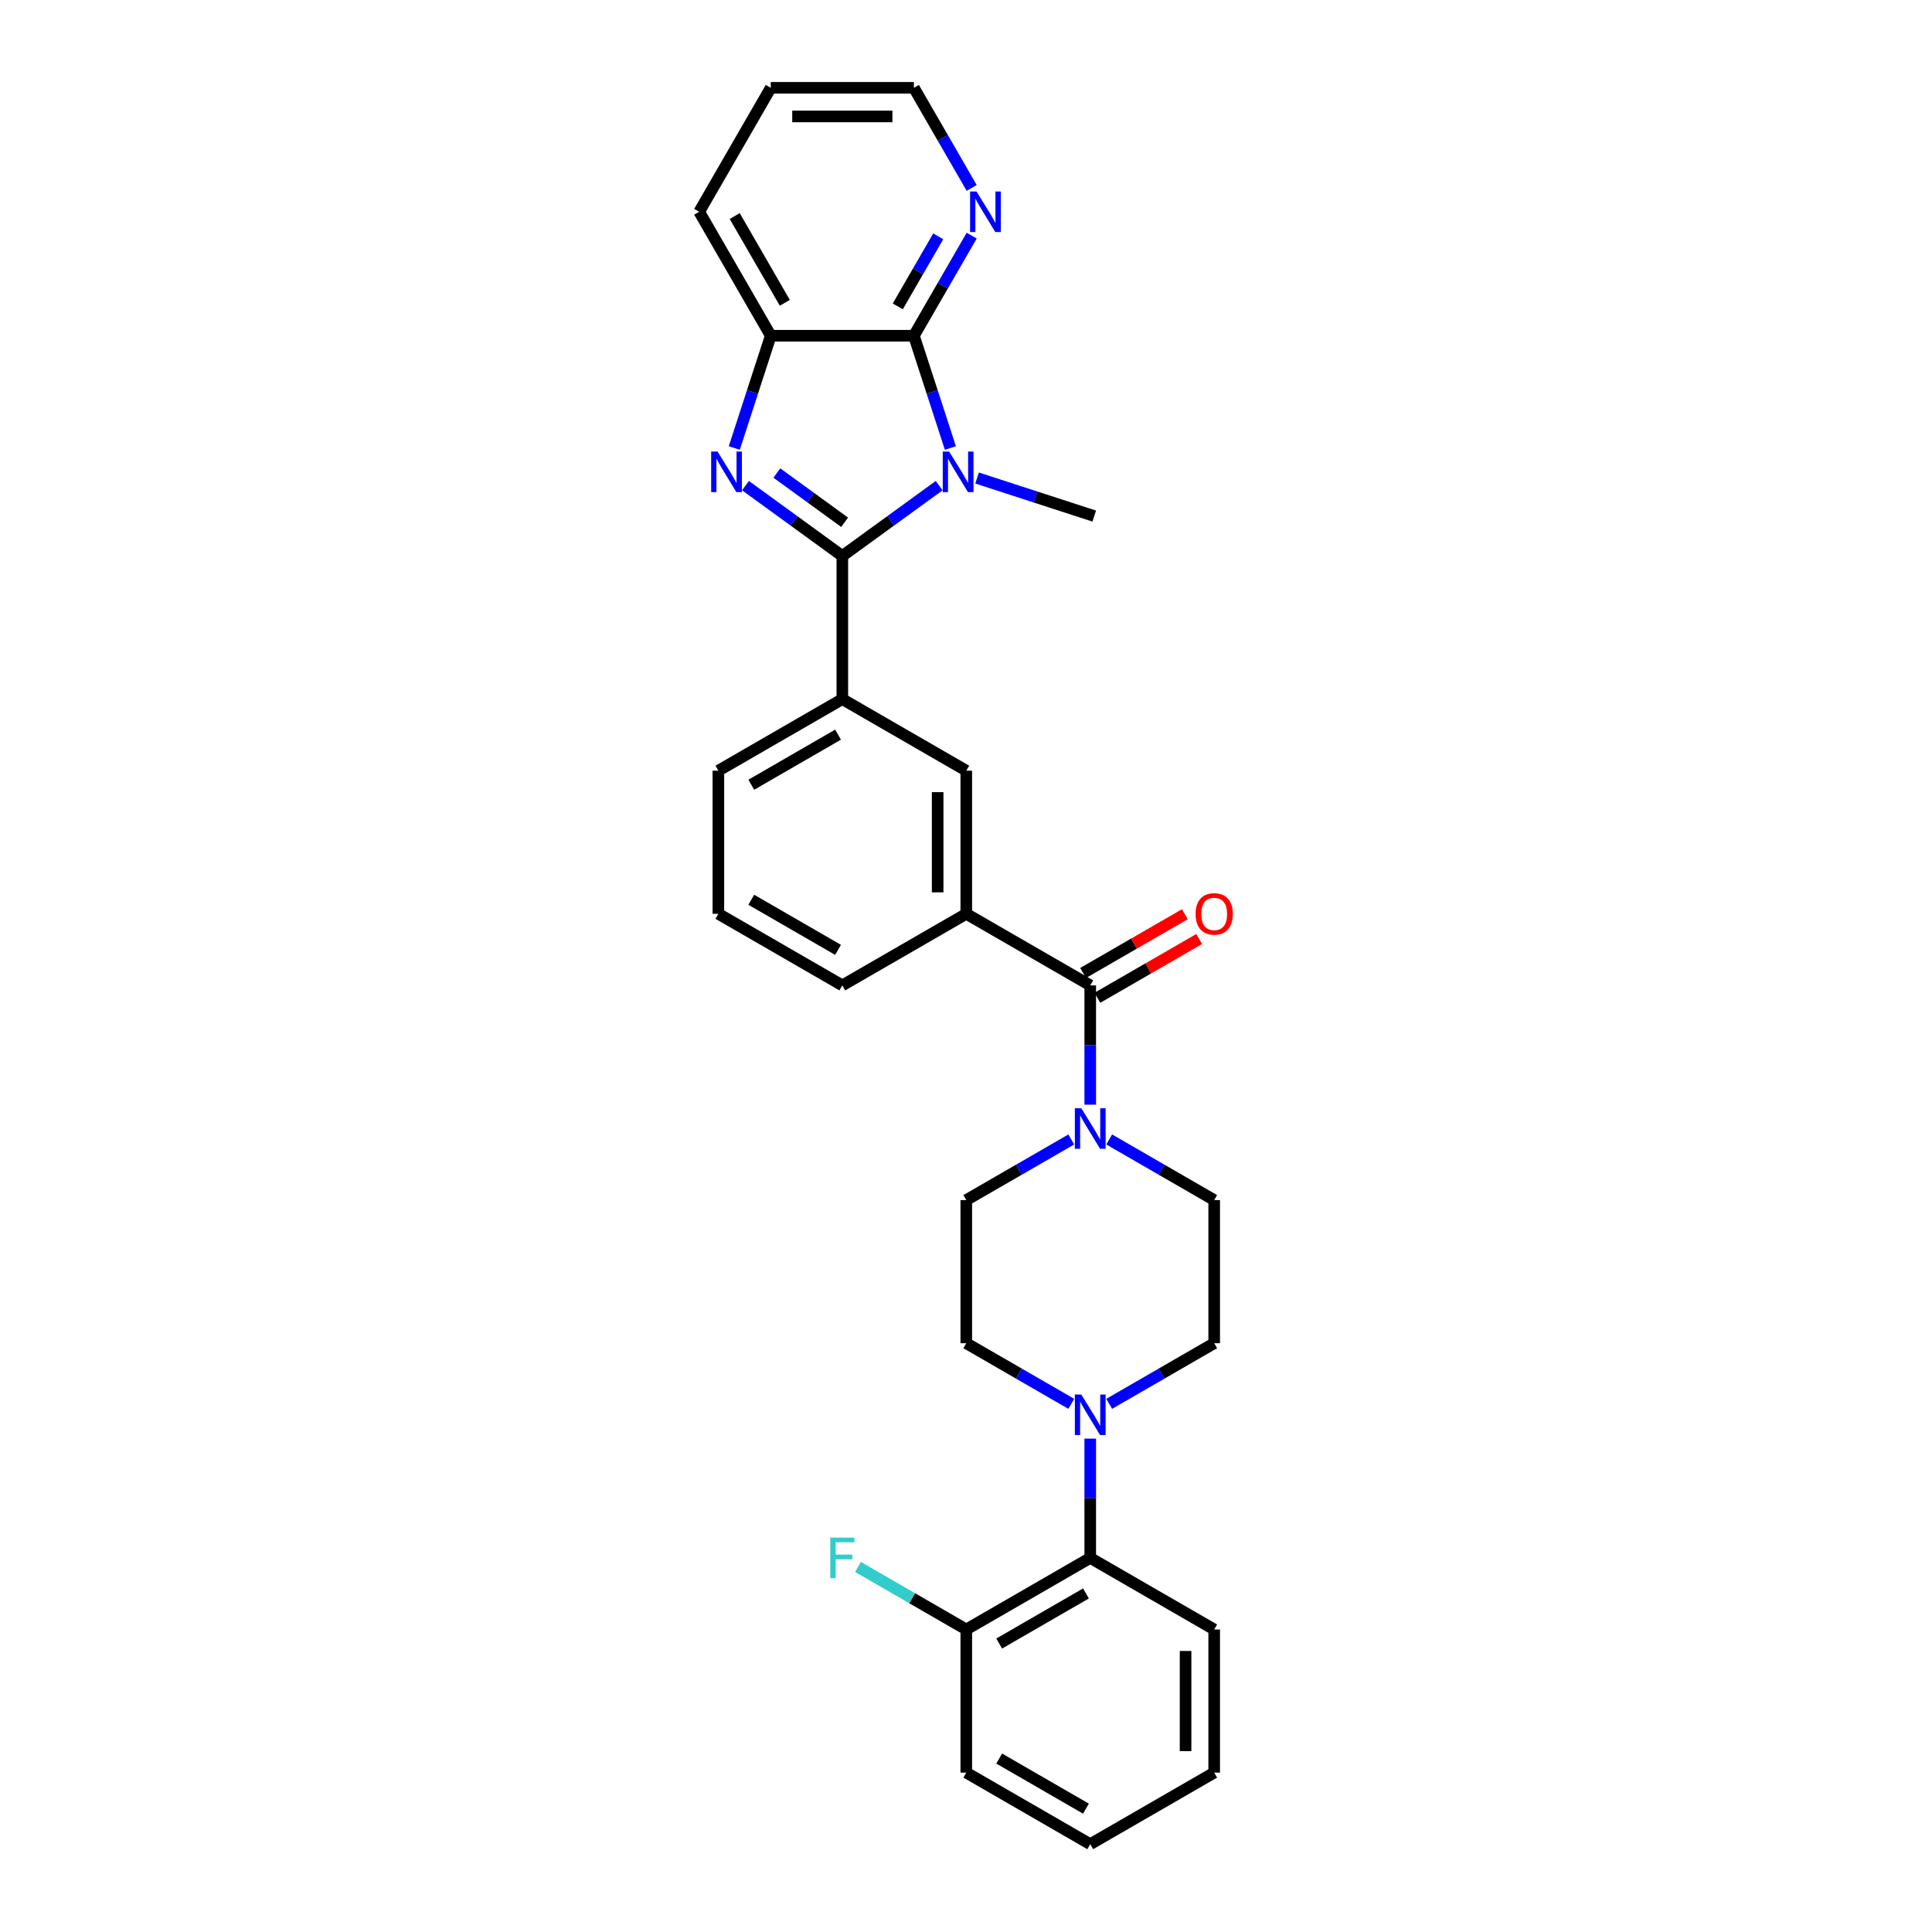 <?xml version='1.0' encoding='iso-8859-1'?>
<svg version='1.1' baseProfile='full'
              xmlns='http://www.w3.org/2000/svg'
                      xmlns:rdkit='http://www.rdkit.org/xml'
                      xmlns:xlink='http://www.w3.org/1999/xlink'
                  xml:space='preserve'
width='1000px' height='1000px' viewBox='0 0 1000 1000'>
<!-- END OF HEADER -->
<rect style='opacity:1.0;fill:#FFFFFF;stroke:none' width='1000' height='1000' x='0' y='0'> </rect>
<path class='bond-0' d='M 435.988,287.779 L 461.051,269.569' style='fill:none;fill-rule:evenodd;stroke:#000000;stroke-width:6px;stroke-linecap:butt;stroke-linejoin:miter;stroke-opacity:1' />
<path class='bond-0' d='M 461.051,269.569 L 486.115,251.36' style='fill:none;fill-rule:evenodd;stroke:#0000FF;stroke-width:6px;stroke-linecap:butt;stroke-linejoin:miter;stroke-opacity:1' />
<path class='bond-1' d='M 435.988,287.779 L 410.924,269.569' style='fill:none;fill-rule:evenodd;stroke:#000000;stroke-width:6px;stroke-linecap:butt;stroke-linejoin:miter;stroke-opacity:1' />
<path class='bond-1' d='M 410.924,269.569 L 385.86,251.36' style='fill:none;fill-rule:evenodd;stroke:#0000FF;stroke-width:6px;stroke-linecap:butt;stroke-linejoin:miter;stroke-opacity:1' />
<path class='bond-1' d='M 437.178,270.329 L 419.633,257.582' style='fill:none;fill-rule:evenodd;stroke:#000000;stroke-width:6px;stroke-linecap:butt;stroke-linejoin:miter;stroke-opacity:1' />
<path class='bond-1' d='M 419.633,257.582 L 402.089,244.835' style='fill:none;fill-rule:evenodd;stroke:#0000FF;stroke-width:6px;stroke-linecap:butt;stroke-linejoin:miter;stroke-opacity:1' />
<path class='bond-7' d='M 435.988,287.779 L 435.988,361.864' style='fill:none;fill-rule:evenodd;stroke:#000000;stroke-width:6px;stroke-linecap:butt;stroke-linejoin:miter;stroke-opacity:1' />
<path class='bond-2' d='M 491.913,231.89 L 482.472,202.832' style='fill:none;fill-rule:evenodd;stroke:#0000FF;stroke-width:6px;stroke-linecap:butt;stroke-linejoin:miter;stroke-opacity:1' />
<path class='bond-2' d='M 482.472,202.832 L 473.03,173.774' style='fill:none;fill-rule:evenodd;stroke:#000000;stroke-width:6px;stroke-linecap:butt;stroke-linejoin:miter;stroke-opacity:1' />
<path class='bond-18' d='M 505.733,247.42 L 536.058,257.273' style='fill:none;fill-rule:evenodd;stroke:#0000FF;stroke-width:6px;stroke-linecap:butt;stroke-linejoin:miter;stroke-opacity:1' />
<path class='bond-18' d='M 536.058,257.273 L 566.383,267.127' style='fill:none;fill-rule:evenodd;stroke:#000000;stroke-width:6px;stroke-linecap:butt;stroke-linejoin:miter;stroke-opacity:1' />
<path class='bond-4' d='M 380.062,231.89 L 389.503,202.832' style='fill:none;fill-rule:evenodd;stroke:#0000FF;stroke-width:6px;stroke-linecap:butt;stroke-linejoin:miter;stroke-opacity:1' />
<path class='bond-4' d='M 389.503,202.832 L 398.945,173.774' style='fill:none;fill-rule:evenodd;stroke:#000000;stroke-width:6px;stroke-linecap:butt;stroke-linejoin:miter;stroke-opacity:1' />
<path class='bond-11' d='M 473.03,173.774 L 487.988,147.865' style='fill:none;fill-rule:evenodd;stroke:#000000;stroke-width:6px;stroke-linecap:butt;stroke-linejoin:miter;stroke-opacity:1' />
<path class='bond-11' d='M 487.988,147.865 L 502.947,121.957' style='fill:none;fill-rule:evenodd;stroke:#0000FF;stroke-width:6px;stroke-linecap:butt;stroke-linejoin:miter;stroke-opacity:1' />
<path class='bond-11' d='M 464.686,158.593 L 475.157,140.457' style='fill:none;fill-rule:evenodd;stroke:#000000;stroke-width:6px;stroke-linecap:butt;stroke-linejoin:miter;stroke-opacity:1' />
<path class='bond-11' d='M 475.157,140.457 L 485.627,122.321' style='fill:none;fill-rule:evenodd;stroke:#0000FF;stroke-width:6px;stroke-linecap:butt;stroke-linejoin:miter;stroke-opacity:1' />
<path class='bond-30' d='M 473.03,173.774 L 398.945,173.774' style='fill:none;fill-rule:evenodd;stroke:#000000;stroke-width:6px;stroke-linecap:butt;stroke-linejoin:miter;stroke-opacity:1' />
<path class='bond-3' d='M 564.307,510.035 L 500.147,472.992' style='fill:none;fill-rule:evenodd;stroke:#000000;stroke-width:6px;stroke-linecap:butt;stroke-linejoin:miter;stroke-opacity:1' />
<path class='bond-5' d='M 564.307,510.035 L 564.307,540.906' style='fill:none;fill-rule:evenodd;stroke:#000000;stroke-width:6px;stroke-linecap:butt;stroke-linejoin:miter;stroke-opacity:1' />
<path class='bond-5' d='M 564.307,540.906 L 564.307,571.777' style='fill:none;fill-rule:evenodd;stroke:#0000FF;stroke-width:6px;stroke-linecap:butt;stroke-linejoin:miter;stroke-opacity:1' />
<path class='bond-16' d='M 568.011,516.451 L 594.349,501.244' style='fill:none;fill-rule:evenodd;stroke:#000000;stroke-width:6px;stroke-linecap:butt;stroke-linejoin:miter;stroke-opacity:1' />
<path class='bond-16' d='M 594.349,501.244 L 620.688,486.038' style='fill:none;fill-rule:evenodd;stroke:#FF0000;stroke-width:6px;stroke-linecap:butt;stroke-linejoin:miter;stroke-opacity:1' />
<path class='bond-16' d='M 560.603,503.619 L 586.941,488.412' style='fill:none;fill-rule:evenodd;stroke:#000000;stroke-width:6px;stroke-linecap:butt;stroke-linejoin:miter;stroke-opacity:1' />
<path class='bond-16' d='M 586.941,488.412 L 613.279,473.206' style='fill:none;fill-rule:evenodd;stroke:#FF0000;stroke-width:6px;stroke-linecap:butt;stroke-linejoin:miter;stroke-opacity:1' />
<path class='bond-22' d='M 398.945,173.774 L 361.902,109.614' style='fill:none;fill-rule:evenodd;stroke:#000000;stroke-width:6px;stroke-linecap:butt;stroke-linejoin:miter;stroke-opacity:1' />
<path class='bond-22' d='M 406.221,156.741 L 380.291,111.83' style='fill:none;fill-rule:evenodd;stroke:#000000;stroke-width:6px;stroke-linecap:butt;stroke-linejoin:miter;stroke-opacity:1' />
<path class='bond-12' d='M 554.498,589.783 L 527.323,605.473' style='fill:none;fill-rule:evenodd;stroke:#0000FF;stroke-width:6px;stroke-linecap:butt;stroke-linejoin:miter;stroke-opacity:1' />
<path class='bond-12' d='M 527.323,605.473 L 500.147,621.162' style='fill:none;fill-rule:evenodd;stroke:#000000;stroke-width:6px;stroke-linecap:butt;stroke-linejoin:miter;stroke-opacity:1' />
<path class='bond-13' d='M 574.116,589.783 L 601.291,605.473' style='fill:none;fill-rule:evenodd;stroke:#0000FF;stroke-width:6px;stroke-linecap:butt;stroke-linejoin:miter;stroke-opacity:1' />
<path class='bond-13' d='M 601.291,605.473 L 628.466,621.162' style='fill:none;fill-rule:evenodd;stroke:#000000;stroke-width:6px;stroke-linecap:butt;stroke-linejoin:miter;stroke-opacity:1' />
<path class='bond-6' d='M 574.116,726.627 L 601.291,710.937' style='fill:none;fill-rule:evenodd;stroke:#0000FF;stroke-width:6px;stroke-linecap:butt;stroke-linejoin:miter;stroke-opacity:1' />
<path class='bond-6' d='M 601.291,710.937 L 628.466,695.247' style='fill:none;fill-rule:evenodd;stroke:#000000;stroke-width:6px;stroke-linecap:butt;stroke-linejoin:miter;stroke-opacity:1' />
<path class='bond-9' d='M 564.307,744.633 L 564.307,775.504' style='fill:none;fill-rule:evenodd;stroke:#0000FF;stroke-width:6px;stroke-linecap:butt;stroke-linejoin:miter;stroke-opacity:1' />
<path class='bond-9' d='M 564.307,775.504 L 564.307,806.375' style='fill:none;fill-rule:evenodd;stroke:#000000;stroke-width:6px;stroke-linecap:butt;stroke-linejoin:miter;stroke-opacity:1' />
<path class='bond-33' d='M 554.498,726.627 L 527.323,710.937' style='fill:none;fill-rule:evenodd;stroke:#0000FF;stroke-width:6px;stroke-linecap:butt;stroke-linejoin:miter;stroke-opacity:1' />
<path class='bond-33' d='M 527.323,710.937 L 500.147,695.247' style='fill:none;fill-rule:evenodd;stroke:#000000;stroke-width:6px;stroke-linecap:butt;stroke-linejoin:miter;stroke-opacity:1' />
<path class='bond-10' d='M 435.988,361.864 L 500.147,398.907' style='fill:none;fill-rule:evenodd;stroke:#000000;stroke-width:6px;stroke-linecap:butt;stroke-linejoin:miter;stroke-opacity:1' />
<path class='bond-20' d='M 435.988,361.864 L 371.828,398.907' style='fill:none;fill-rule:evenodd;stroke:#000000;stroke-width:6px;stroke-linecap:butt;stroke-linejoin:miter;stroke-opacity:1' />
<path class='bond-20' d='M 433.772,380.253 L 388.86,406.182' style='fill:none;fill-rule:evenodd;stroke:#000000;stroke-width:6px;stroke-linecap:butt;stroke-linejoin:miter;stroke-opacity:1' />
<path class='bond-8' d='M 500.147,472.992 L 500.147,398.907' style='fill:none;fill-rule:evenodd;stroke:#000000;stroke-width:6px;stroke-linecap:butt;stroke-linejoin:miter;stroke-opacity:1' />
<path class='bond-8' d='M 485.33,461.879 L 485.33,410.02' style='fill:none;fill-rule:evenodd;stroke:#000000;stroke-width:6px;stroke-linecap:butt;stroke-linejoin:miter;stroke-opacity:1' />
<path class='bond-31' d='M 500.147,472.992 L 435.988,510.035' style='fill:none;fill-rule:evenodd;stroke:#000000;stroke-width:6px;stroke-linecap:butt;stroke-linejoin:miter;stroke-opacity:1' />
<path class='bond-17' d='M 564.307,806.375 L 500.147,843.418' style='fill:none;fill-rule:evenodd;stroke:#000000;stroke-width:6px;stroke-linecap:butt;stroke-linejoin:miter;stroke-opacity:1' />
<path class='bond-17' d='M 562.091,824.763 L 517.18,850.693' style='fill:none;fill-rule:evenodd;stroke:#000000;stroke-width:6px;stroke-linecap:butt;stroke-linejoin:miter;stroke-opacity:1' />
<path class='bond-24' d='M 564.307,806.375 L 628.466,843.418' style='fill:none;fill-rule:evenodd;stroke:#000000;stroke-width:6px;stroke-linecap:butt;stroke-linejoin:miter;stroke-opacity:1' />
<path class='bond-25' d='M 502.947,97.272 L 487.988,71.363' style='fill:none;fill-rule:evenodd;stroke:#0000FF;stroke-width:6px;stroke-linecap:butt;stroke-linejoin:miter;stroke-opacity:1' />
<path class='bond-25' d='M 487.988,71.363 L 473.03,45.455' style='fill:none;fill-rule:evenodd;stroke:#000000;stroke-width:6px;stroke-linecap:butt;stroke-linejoin:miter;stroke-opacity:1' />
<path class='bond-14' d='M 500.147,621.162 L 500.147,695.247' style='fill:none;fill-rule:evenodd;stroke:#000000;stroke-width:6px;stroke-linecap:butt;stroke-linejoin:miter;stroke-opacity:1' />
<path class='bond-15' d='M 628.466,621.162 L 628.466,695.247' style='fill:none;fill-rule:evenodd;stroke:#000000;stroke-width:6px;stroke-linecap:butt;stroke-linejoin:miter;stroke-opacity:1' />
<path class='bond-19' d='M 500.147,843.418 L 472.112,827.232' style='fill:none;fill-rule:evenodd;stroke:#000000;stroke-width:6px;stroke-linecap:butt;stroke-linejoin:miter;stroke-opacity:1' />
<path class='bond-19' d='M 472.112,827.232 L 444.078,811.046' style='fill:none;fill-rule:evenodd;stroke:#33CCCC;stroke-width:6px;stroke-linecap:butt;stroke-linejoin:miter;stroke-opacity:1' />
<path class='bond-26' d='M 500.147,843.418 L 500.147,917.503' style='fill:none;fill-rule:evenodd;stroke:#000000;stroke-width:6px;stroke-linecap:butt;stroke-linejoin:miter;stroke-opacity:1' />
<path class='bond-23' d='M 371.828,398.907 L 371.828,472.992' style='fill:none;fill-rule:evenodd;stroke:#000000;stroke-width:6px;stroke-linecap:butt;stroke-linejoin:miter;stroke-opacity:1' />
<path class='bond-21' d='M 435.988,510.035 L 371.828,472.992' style='fill:none;fill-rule:evenodd;stroke:#000000;stroke-width:6px;stroke-linecap:butt;stroke-linejoin:miter;stroke-opacity:1' />
<path class='bond-21' d='M 433.772,491.646 L 388.86,465.716' style='fill:none;fill-rule:evenodd;stroke:#000000;stroke-width:6px;stroke-linecap:butt;stroke-linejoin:miter;stroke-opacity:1' />
<path class='bond-27' d='M 361.902,109.614 L 398.945,45.455' style='fill:none;fill-rule:evenodd;stroke:#000000;stroke-width:6px;stroke-linecap:butt;stroke-linejoin:miter;stroke-opacity:1' />
<path class='bond-28' d='M 628.466,843.418 L 628.466,917.503' style='fill:none;fill-rule:evenodd;stroke:#000000;stroke-width:6px;stroke-linecap:butt;stroke-linejoin:miter;stroke-opacity:1' />
<path class='bond-28' d='M 613.649,854.531 L 613.649,906.39' style='fill:none;fill-rule:evenodd;stroke:#000000;stroke-width:6px;stroke-linecap:butt;stroke-linejoin:miter;stroke-opacity:1' />
<path class='bond-32' d='M 473.03,45.455 L 398.945,45.455' style='fill:none;fill-rule:evenodd;stroke:#000000;stroke-width:6px;stroke-linecap:butt;stroke-linejoin:miter;stroke-opacity:1' />
<path class='bond-32' d='M 461.917,60.272 L 410.058,60.272' style='fill:none;fill-rule:evenodd;stroke:#000000;stroke-width:6px;stroke-linecap:butt;stroke-linejoin:miter;stroke-opacity:1' />
<path class='bond-34' d='M 500.147,917.503 L 564.307,954.545' style='fill:none;fill-rule:evenodd;stroke:#000000;stroke-width:6px;stroke-linecap:butt;stroke-linejoin:miter;stroke-opacity:1' />
<path class='bond-34' d='M 517.18,910.227 L 562.091,936.157' style='fill:none;fill-rule:evenodd;stroke:#000000;stroke-width:6px;stroke-linecap:butt;stroke-linejoin:miter;stroke-opacity:1' />
<path class='bond-29' d='M 628.466,917.503 L 564.307,954.545' style='fill:none;fill-rule:evenodd;stroke:#000000;stroke-width:6px;stroke-linecap:butt;stroke-linejoin:miter;stroke-opacity:1' />
<path  class='atom-1' d='M 491.286 233.742
L 498.161 244.855
Q 498.843 245.952, 499.939 247.937
Q 501.036 249.923, 501.095 250.041
L 501.095 233.742
L 503.88 233.742
L 503.88 254.723
L 501.006 254.723
L 493.627 242.573
Q 492.768 241.151, 491.849 239.521
Q 490.96 237.891, 490.693 237.387
L 490.693 254.723
L 487.967 254.723
L 487.967 233.742
L 491.286 233.742
' fill='#0000FF'/>
<path  class='atom-2' d='M 371.414 233.742
L 378.289 244.855
Q 378.97 245.952, 380.067 247.937
Q 381.163 249.923, 381.223 250.041
L 381.223 233.742
L 384.008 233.742
L 384.008 254.723
L 381.134 254.723
L 373.755 242.573
Q 372.895 241.151, 371.977 239.521
Q 371.088 237.891, 370.821 237.387
L 370.821 254.723
L 368.095 254.723
L 368.095 233.742
L 371.414 233.742
' fill='#0000FF'/>
<path  class='atom-6' d='M 559.669 573.629
L 566.544 584.742
Q 567.226 585.838, 568.322 587.824
Q 569.419 589.809, 569.478 589.928
L 569.478 573.629
L 572.264 573.629
L 572.264 594.61
L 569.389 594.61
L 562.01 582.46
Q 561.151 581.038, 560.232 579.408
Q 559.343 577.778, 559.076 577.274
L 559.076 594.61
L 556.35 594.61
L 556.35 573.629
L 559.669 573.629
' fill='#0000FF'/>
<path  class='atom-7' d='M 559.669 721.8
L 566.544 732.912
Q 567.226 734.009, 568.322 735.994
Q 569.419 737.98, 569.478 738.098
L 569.478 721.8
L 572.264 721.8
L 572.264 742.78
L 569.389 742.78
L 562.01 730.63
Q 561.151 729.208, 560.232 727.578
Q 559.343 725.948, 559.076 725.445
L 559.076 742.78
L 556.35 742.78
L 556.35 721.8
L 559.669 721.8
' fill='#0000FF'/>
<path  class='atom-12' d='M 505.435 99.124
L 512.31 110.236
Q 512.992 111.333, 514.088 113.318
Q 515.185 115.304, 515.244 115.422
L 515.244 99.124
L 518.03 99.124
L 518.03 120.105
L 515.155 120.105
L 507.776 107.955
Q 506.917 106.532, 505.998 104.902
Q 505.109 103.272, 504.842 102.769
L 504.842 120.105
L 502.116 120.105
L 502.116 99.124
L 505.435 99.124
' fill='#0000FF'/>
<path  class='atom-17' d='M 618.835 473.051
Q 618.835 468.013, 621.325 465.198
Q 623.814 462.383, 628.466 462.383
Q 633.119 462.383, 635.608 465.198
Q 638.098 468.013, 638.098 473.051
Q 638.098 478.148, 635.579 481.052
Q 633.06 483.927, 628.466 483.927
Q 623.844 483.927, 621.325 481.052
Q 618.835 478.178, 618.835 473.051
M 628.466 481.556
Q 631.667 481.556, 633.386 479.423
Q 635.134 477.259, 635.134 473.051
Q 635.134 468.932, 633.386 466.858
Q 631.667 464.754, 628.466 464.754
Q 625.266 464.754, 623.518 466.828
Q 621.799 468.902, 621.799 473.051
Q 621.799 477.289, 623.518 479.423
Q 625.266 481.556, 628.466 481.556
' fill='#FF0000'/>
<path  class='atom-20' d='M 429.75 795.885
L 442.226 795.885
L 442.226 798.285
L 432.565 798.285
L 432.565 804.656
L 441.159 804.656
L 441.159 807.086
L 432.565 807.086
L 432.565 816.866
L 429.75 816.866
L 429.75 795.885
' fill='#33CCCC'/>
</svg>
